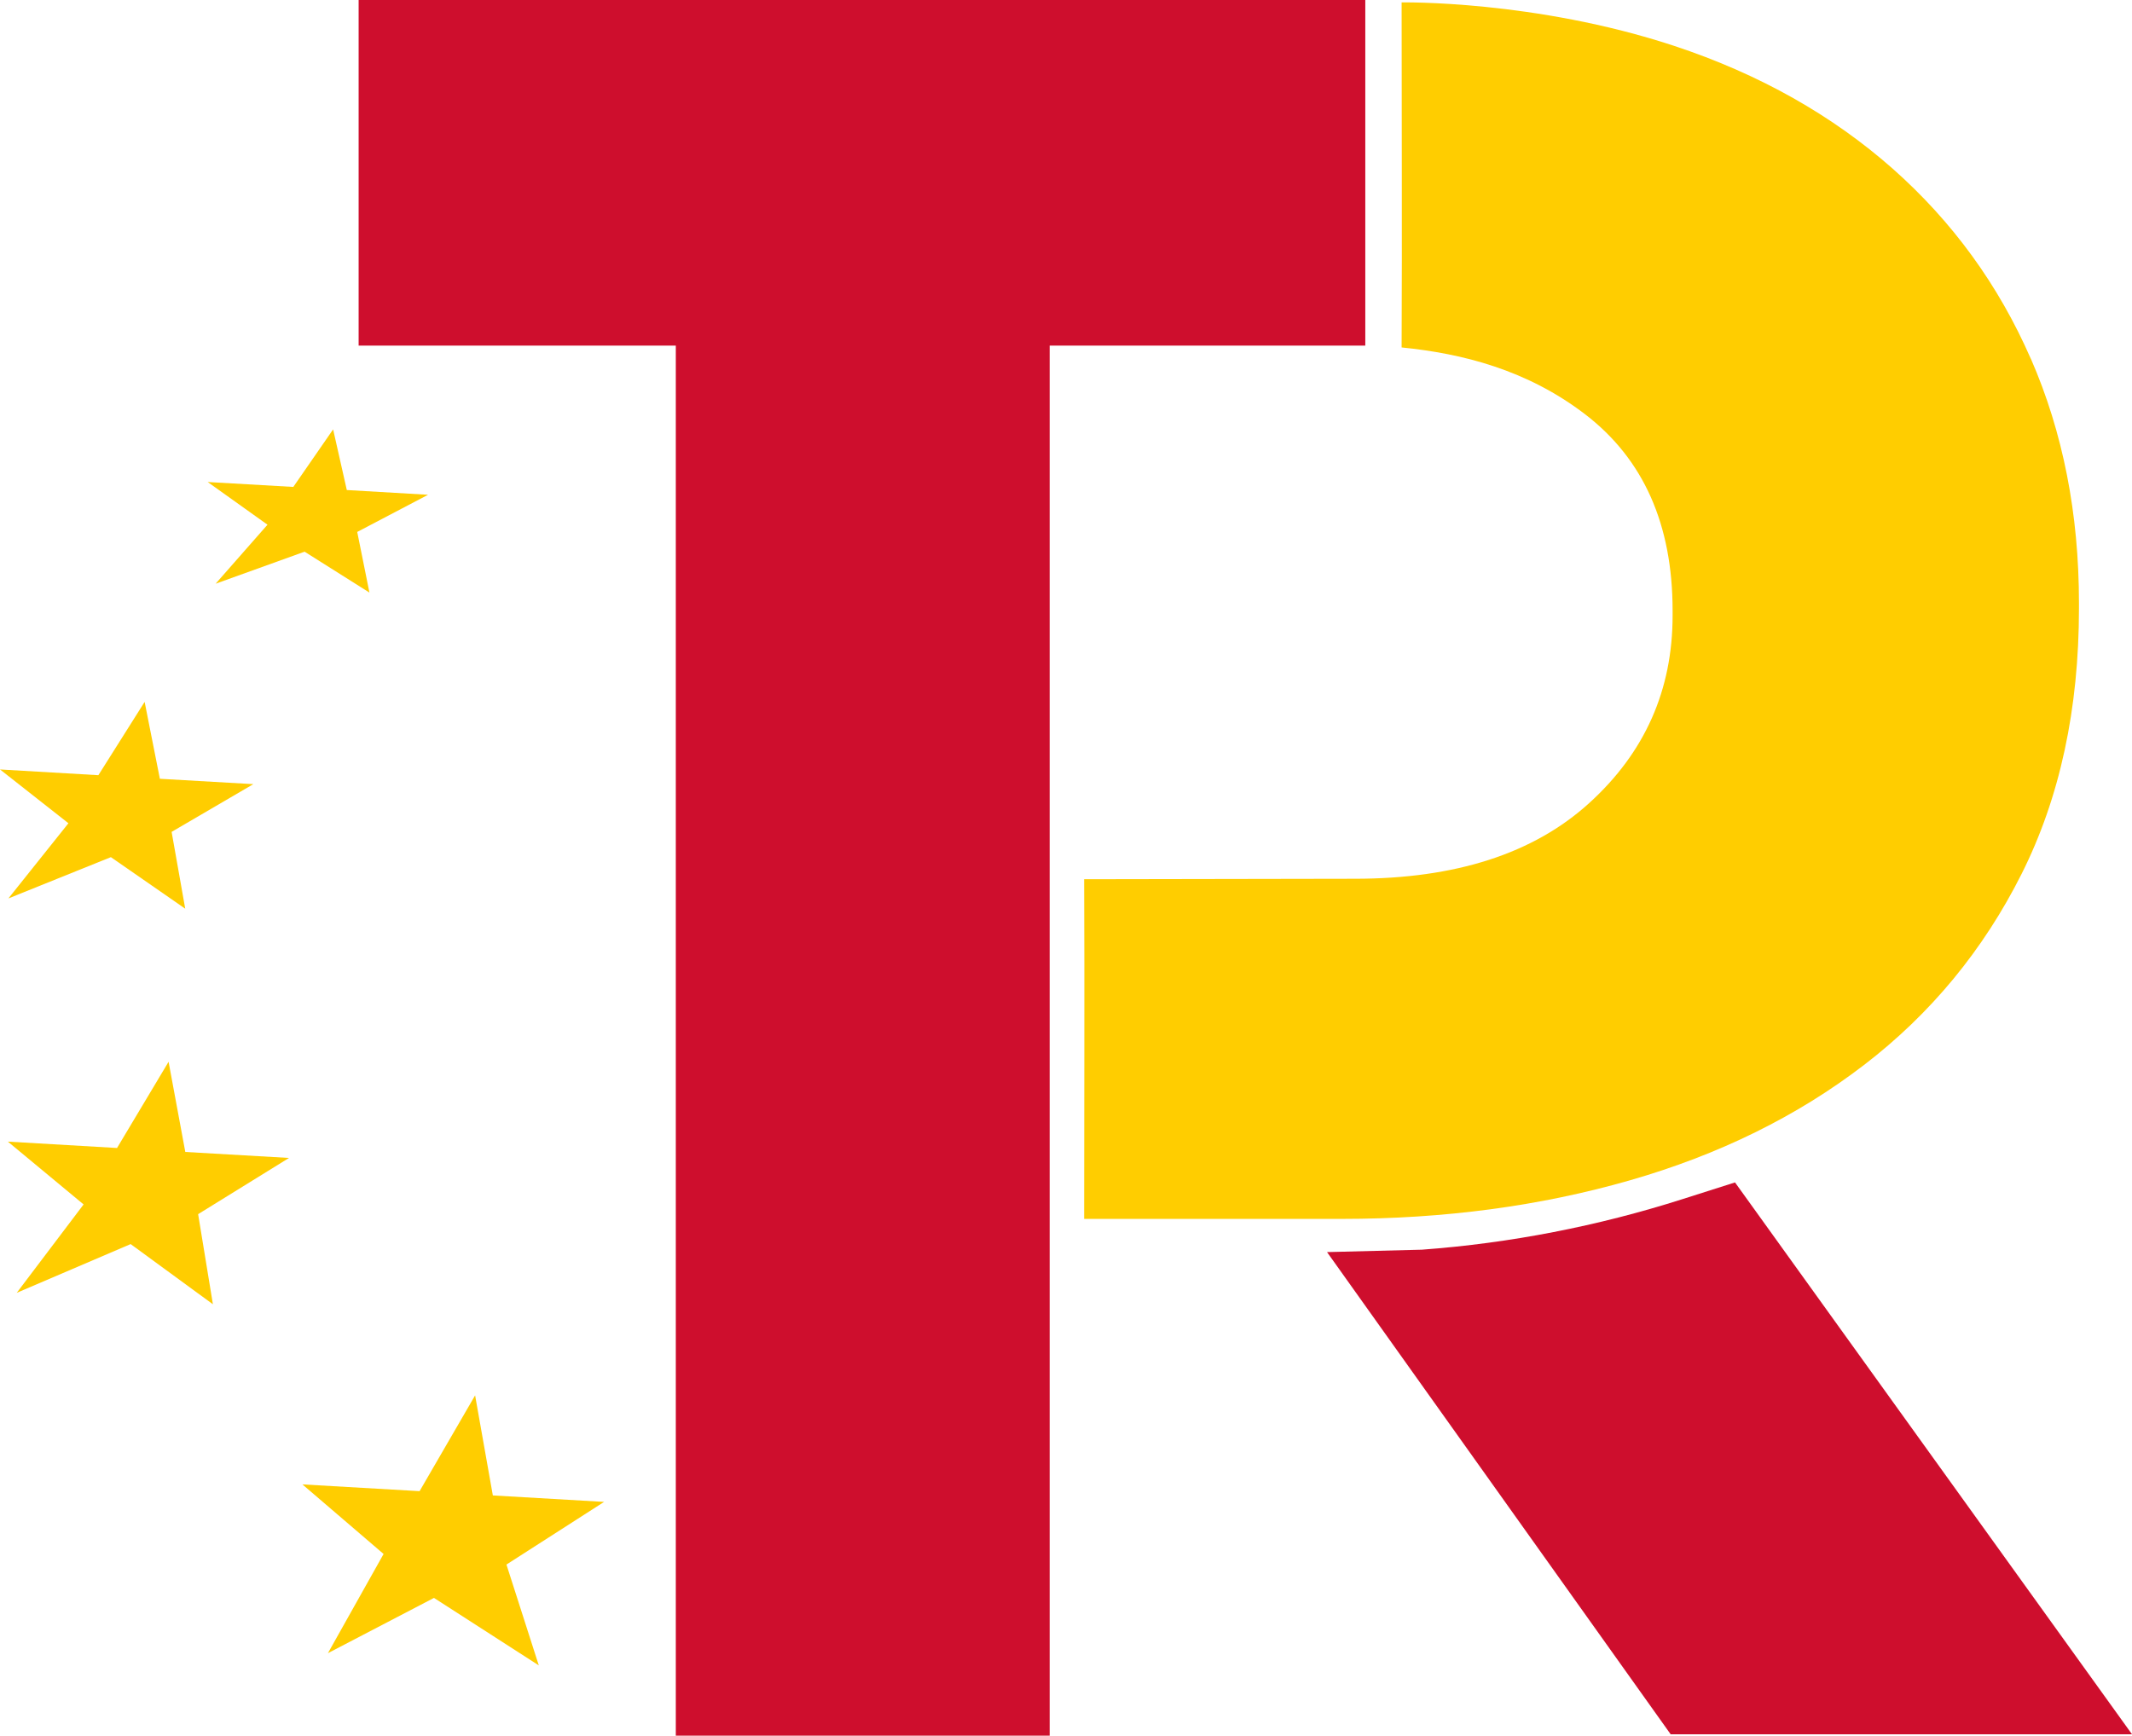 <?xml version="1.0" encoding="UTF-8"?>
<svg xmlns="http://www.w3.org/2000/svg" id="Capa_2" data-name="Capa 2" viewBox="0 0 274.18 223.25">
  <defs>
    <style>      .cls-1 {        fill: #ffcd00;      }      .cls-2 {        fill: #ce0e2d;      }    </style>
  </defs>
  <g id="Capa_1-2" data-name="Capa 1">
    <g>
      <polygon class="cls-2" points="175.58 0 175.58 44.45 134.99 44.45 134.99 223.25 86.91 223.25 86.91 44.45 46.12 44.45 46.12 0 175.58 0"></polygon>
      <path class="cls-2" d="M223.12,152.09l-6.72,2.14c-10.92,3.48-22.17,5.67-33.54,6.51l-12.2,.31,44.19,62.02h59.33l-51.06-70.99Z"></path>
      <polygon class="cls-1" points="77.69 193.18 63.38 192.35 61.1 179.48 53.96 191.8 38.89 190.93 49.33 199.88 42.17 212.64 55.81 205.53 69.29 214.21 65.13 201.24 77.69 193.18"></polygon>
      <polygon class="cls-1" points="37.17 148.94 23.83 148.17 21.68 136.57 15.05 147.66 1.01 146.84 10.75 154.92 2.15 166.29 16.8 160.02 27.38 167.76 25.48 156.17 37.17 148.94"></polygon>
      <polygon class="cls-1" points="32.58 100.86 20.56 100.17 18.6 90.28 12.65 99.71 0 98.97 8.8 105.89 1.08 115.56 14.26 110.25 23.82 116.88 22.07 107 32.58 100.86"></polygon>
      <polygon class="cls-1" points="55.05 63.64 44.6 63.03 42.84 55.23 37.72 62.63 26.71 62 34.4 67.49 27.73 75.08 39.17 70.96 47.51 76.22 45.94 68.42 55.05 63.64"></polygon>
      <path class="cls-1" d="M261.16,46.13c-4.14-9.47-10.05-17.61-17.75-24.43-7.71-6.81-17.06-12.15-28.14-15.81C197.35-.01,180.25,.31,180.25,.31c0,14.83,.07,29.45,0,44.38,7.8,.78,16.14,2.87,23.63,8.62,7.48,5.75,11.22,14.16,11.22,25.23v.64c0,9.58-3.57,17.62-10.72,24.11-7.15,6.5-17.19,9.74-30.14,9.74l-34.82,.06c.07,14.67,0,29.05,0,43.69h33.14c13.17,0,25.51-1.65,37.01-4.95,11.5-3.3,21.55-8.25,30.15-14.85,8.59-6.59,15.35-14.79,20.27-24.59,4.91-9.79,7.37-21.18,7.37-34.17v-.64c0-11.5-2.06-21.98-6.19-31.45Z"></path>
    </g>
  </g>
</svg>
